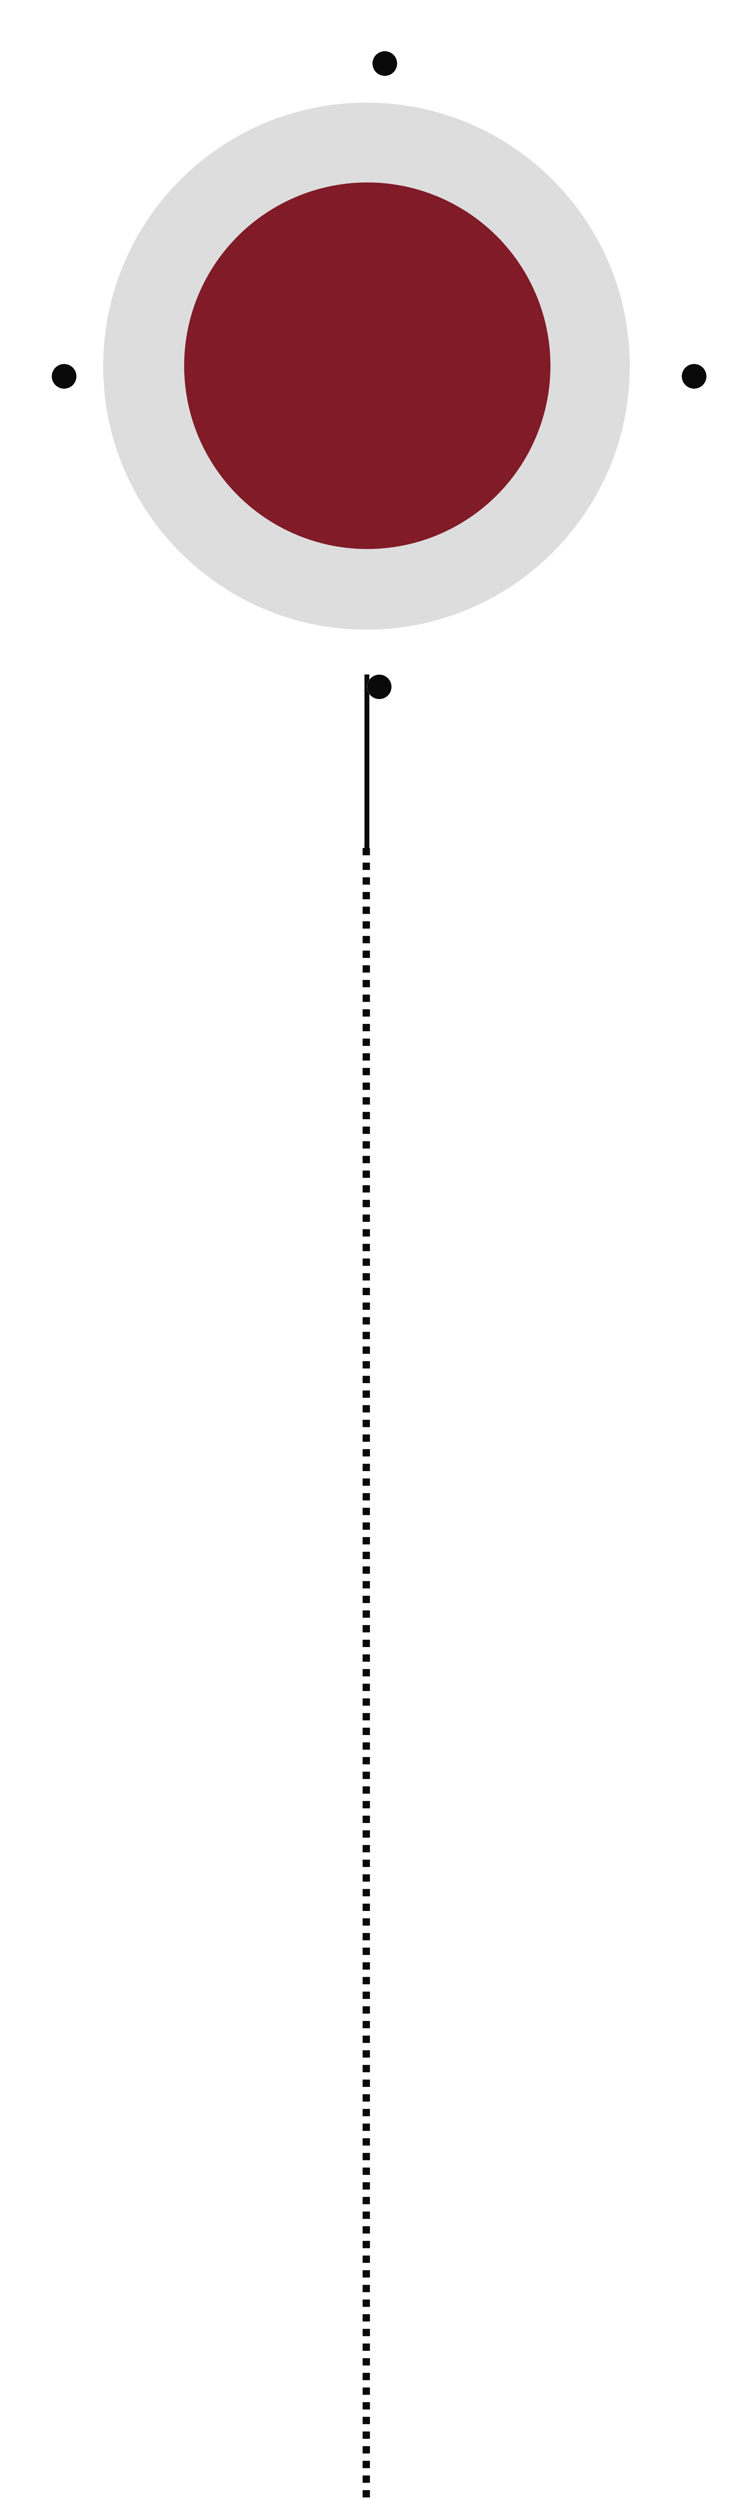 <svg width="301" height="1023" viewBox="0 0 301 1023" fill="none" xmlns="http://www.w3.org/2000/svg">
<path fill-rule="evenodd" clip-rule="evenodd" d="M150.254 300C233.097 300 300.254 232.843 300.254 150C300.254 67.157 233.097 0 150.254 0C67.411 0 0.254 67.157 0.254 150C0.254 232.843 67.411 300 150.254 300ZM150.587 226.001C192.745 226.001 226.921 191.825 226.921 149.667C226.921 107.51 192.745 73.334 150.587 73.334C108.43 73.334 74.254 107.51 74.254 149.667C74.254 191.825 108.43 226.001 150.587 226.001Z" fill="white"/>
<path fill-rule="evenodd" clip-rule="evenodd" d="M150.087 257.667C209.642 257.667 257.921 209.388 257.921 149.833C257.921 90.279 209.642 42 150.087 42C90.532 42 42.254 90.279 42.254 149.833C42.254 209.388 90.532 257.667 150.087 257.667ZM150.324 204.469C180.631 204.469 205.2 179.901 205.2 149.594C205.2 119.287 180.631 94.719 150.324 94.719C120.018 94.719 95.449 119.287 95.449 149.594C95.449 179.901 120.018 204.469 150.324 204.469Z" fill="#DDDDDD"/>
<circle cx="150.414" cy="149.666" r="75" fill="#801B27"/>
<g filter="url(#filter0_d_257_6795)">
<circle r="5" transform="matrix(4.37114e-08 1 1 -4.37114e-08 152.586 21)" fill="#0A0A0A"/>
<circle r="5" transform="matrix(4.37114e-08 1 1 -4.37114e-08 152.586 21)" fill="#0A0A0A"/>
<circle r="5" transform="matrix(4.37114e-08 1 1 -4.37114e-08 152.586 21)" fill="#0A0A0A"/>
<circle r="5" transform="matrix(4.37114e-08 1 1 -4.37114e-08 152.586 21)" fill="#0A0A0A"/>
<circle r="5" transform="matrix(4.37114e-08 1 1 -4.37114e-08 152.586 21)" fill="#0A0A0A"/>
</g>
<g filter="url(#filter1_d_257_6795)">
<circle r="5" transform="matrix(4.37114e-08 1 1 -4.37114e-08 21.254 149)" fill="#0A0A0A"/>
<circle r="5" transform="matrix(4.37114e-08 1 1 -4.37114e-08 21.254 149)" fill="#0A0A0A"/>
<circle r="5" transform="matrix(4.37114e-08 1 1 -4.37114e-08 21.254 149)" fill="#0A0A0A"/>
<circle r="5" transform="matrix(4.37114e-08 1 1 -4.37114e-08 21.254 149)" fill="#0A0A0A"/>
<circle r="5" transform="matrix(4.37114e-08 1 1 -4.37114e-08 21.254 149)" fill="#0A0A0A"/>
</g>
<g filter="url(#filter2_d_257_6795)">
<circle r="5" transform="matrix(4.37114e-08 1 1 -4.37114e-08 279.254 149)" fill="#0A0A0A"/>
<circle r="5" transform="matrix(4.37114e-08 1 1 -4.37114e-08 279.254 149)" fill="#0A0A0A"/>
<circle r="5" transform="matrix(4.37114e-08 1 1 -4.37114e-08 279.254 149)" fill="#0A0A0A"/>
<circle r="5" transform="matrix(4.37114e-08 1 1 -4.37114e-08 279.254 149)" fill="#0A0A0A"/>
<circle r="5" transform="matrix(4.37114e-08 1 1 -4.37114e-08 279.254 149)" fill="#0A0A0A"/>
</g>
<path d="M150 347L150 1023" stroke="#0A0A0A" stroke-width="3" stroke-dasharray="3 3"/>
<path d="M150.254 350L150.254 276" stroke="#0A0A0A" stroke-width="2"/>
<g filter="url(#filter3_d_257_6795)">
<circle r="5" transform="matrix(0.707 0.707 0.707 -0.707 150.325 276.07)" fill="white"/>
<circle r="5" transform="matrix(0.707 0.707 0.707 -0.707 150.325 276.07)" fill="white"/>
<circle r="5" transform="matrix(0.707 0.707 0.707 -0.707 150.325 276.07)" fill="white"/>
<circle r="5" transform="matrix(0.707 0.707 0.707 -0.707 150.325 276.07)" fill="white"/>
<circle r="5" transform="matrix(0.707 0.707 0.707 -0.707 150.325 276.07)" fill="#0A0A0A"/>
</g>
<defs>
<filter id="filter0_d_257_6795" x="142.586" y="11" width="30" height="30" filterUnits="userSpaceOnUse" color-interpolation-filters="sRGB">
<feFlood flood-opacity="0" result="BackgroundImageFix"/>
<feColorMatrix in="SourceAlpha" type="matrix" values="0 0 0 0 0 0 0 0 0 0 0 0 0 0 0 0 0 0 127 0" result="hardAlpha"/>
<feOffset dx="5" dy="5"/>
<feGaussianBlur stdDeviation="5"/>
<feComposite in2="hardAlpha" operator="out"/>
<feColorMatrix type="matrix" values="0 0 0 0 0.533 0 0 0 0 0.533 0 0 0 0 0.533 0 0 0 0.35 0"/>
<feBlend mode="multiply" in2="BackgroundImageFix" result="effect1_dropShadow_257_6795"/>
<feBlend mode="normal" in="SourceGraphic" in2="effect1_dropShadow_257_6795" result="shape"/>
</filter>
<filter id="filter1_d_257_6795" x="11.254" y="139" width="30" height="30" filterUnits="userSpaceOnUse" color-interpolation-filters="sRGB">
<feFlood flood-opacity="0" result="BackgroundImageFix"/>
<feColorMatrix in="SourceAlpha" type="matrix" values="0 0 0 0 0 0 0 0 0 0 0 0 0 0 0 0 0 0 127 0" result="hardAlpha"/>
<feOffset dx="5" dy="5"/>
<feGaussianBlur stdDeviation="5"/>
<feComposite in2="hardAlpha" operator="out"/>
<feColorMatrix type="matrix" values="0 0 0 0 0.533 0 0 0 0 0.533 0 0 0 0 0.533 0 0 0 0.35 0"/>
<feBlend mode="multiply" in2="BackgroundImageFix" result="effect1_dropShadow_257_6795"/>
<feBlend mode="normal" in="SourceGraphic" in2="effect1_dropShadow_257_6795" result="shape"/>
</filter>
<filter id="filter2_d_257_6795" x="269.254" y="139" width="30" height="30" filterUnits="userSpaceOnUse" color-interpolation-filters="sRGB">
<feFlood flood-opacity="0" result="BackgroundImageFix"/>
<feColorMatrix in="SourceAlpha" type="matrix" values="0 0 0 0 0 0 0 0 0 0 0 0 0 0 0 0 0 0 127 0" result="hardAlpha"/>
<feOffset dx="5" dy="5"/>
<feGaussianBlur stdDeviation="5"/>
<feComposite in2="hardAlpha" operator="out"/>
<feColorMatrix type="matrix" values="0 0 0 0 0.533 0 0 0 0 0.533 0 0 0 0 0.533 0 0 0 0.35 0"/>
<feBlend mode="multiply" in2="BackgroundImageFix" result="effect1_dropShadow_257_6795"/>
<feBlend mode="normal" in="SourceGraphic" in2="effect1_dropShadow_257_6795" result="shape"/>
</filter>
<filter id="filter3_d_257_6795" x="140.324" y="266.07" width="30" height="30" filterUnits="userSpaceOnUse" color-interpolation-filters="sRGB">
<feFlood flood-opacity="0" result="BackgroundImageFix"/>
<feColorMatrix in="SourceAlpha" type="matrix" values="0 0 0 0 0 0 0 0 0 0 0 0 0 0 0 0 0 0 127 0" result="hardAlpha"/>
<feOffset dx="5" dy="5"/>
<feGaussianBlur stdDeviation="5"/>
<feComposite in2="hardAlpha" operator="out"/>
<feColorMatrix type="matrix" values="0 0 0 0 0.533 0 0 0 0 0.533 0 0 0 0 0.533 0 0 0 0.35 0"/>
<feBlend mode="multiply" in2="BackgroundImageFix" result="effect1_dropShadow_257_6795"/>
<feBlend mode="normal" in="SourceGraphic" in2="effect1_dropShadow_257_6795" result="shape"/>
</filter>
</defs>
</svg>
